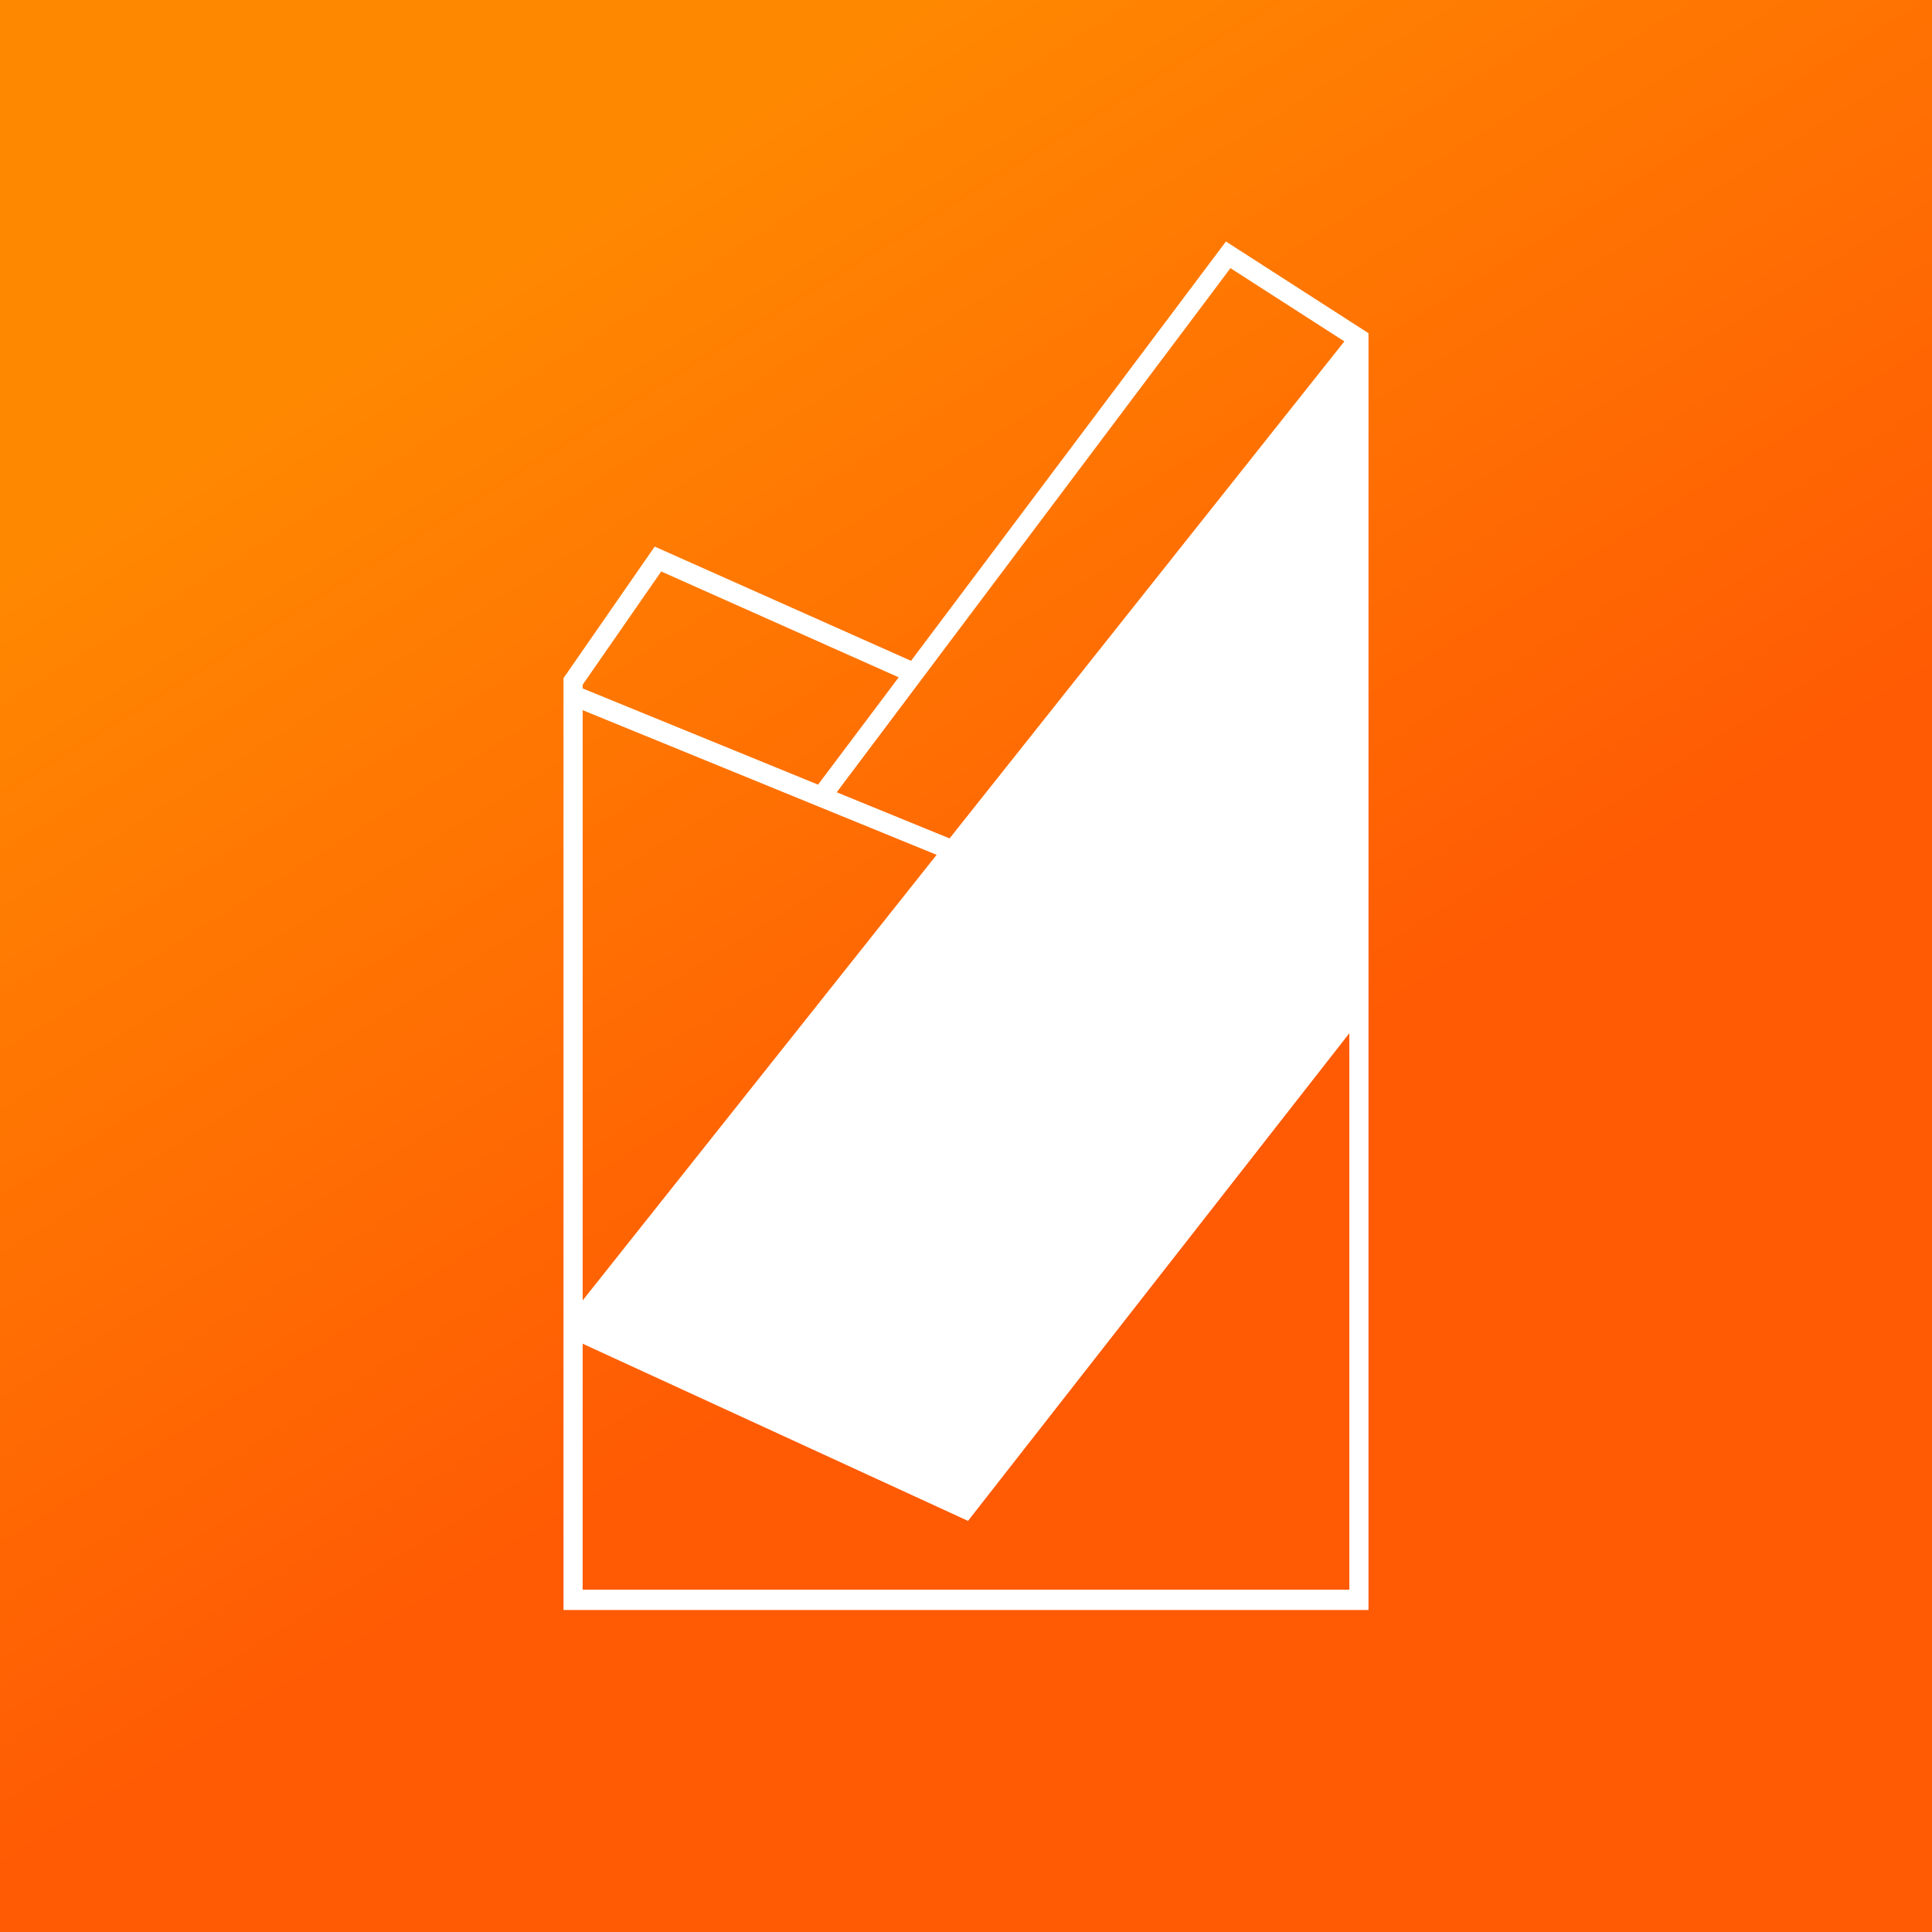 <?xml version="1.0" encoding="UTF-8"?> <svg xmlns="http://www.w3.org/2000/svg" width="24" height="24" viewBox="0 0 24 24" fill="none"><rect x="0" y="0" width="24" height="24" fill="#333333" stroke="none"/><rect width="24" height="24" fill="url(#paint0_linear_183_231)"></rect><path d="M16.37 3.734L15.229 3L14.678 3.734L11.317 8.209L8.133 6.79L7 8.424V20H17V4.139L16.37 3.734ZM14.983 3.734L15.285 3.331L15.912 3.734L16.7 4.241L11.796 10.415L10.394 9.842L14.983 3.734ZM7.238 8.506L8.214 7.099L11.164 8.414L10.162 9.747L7.238 8.552V8.506ZM7.238 8.822L11.635 10.619L7.238 16.154V8.822ZM16.762 19.748H7.238V16.692L12.025 18.893L16.762 12.835V19.748Z" fill="white"></path><defs><linearGradient id="paint0_linear_183_231" x1="11.505" y1="-5.21966e-07" x2="18.905" y2="11.919" gradientUnits="userSpaceOnUse"><stop stop-color="#FF8801"></stop><stop offset="1" stop-color="#FF5A04"></stop></linearGradient></defs></svg> 